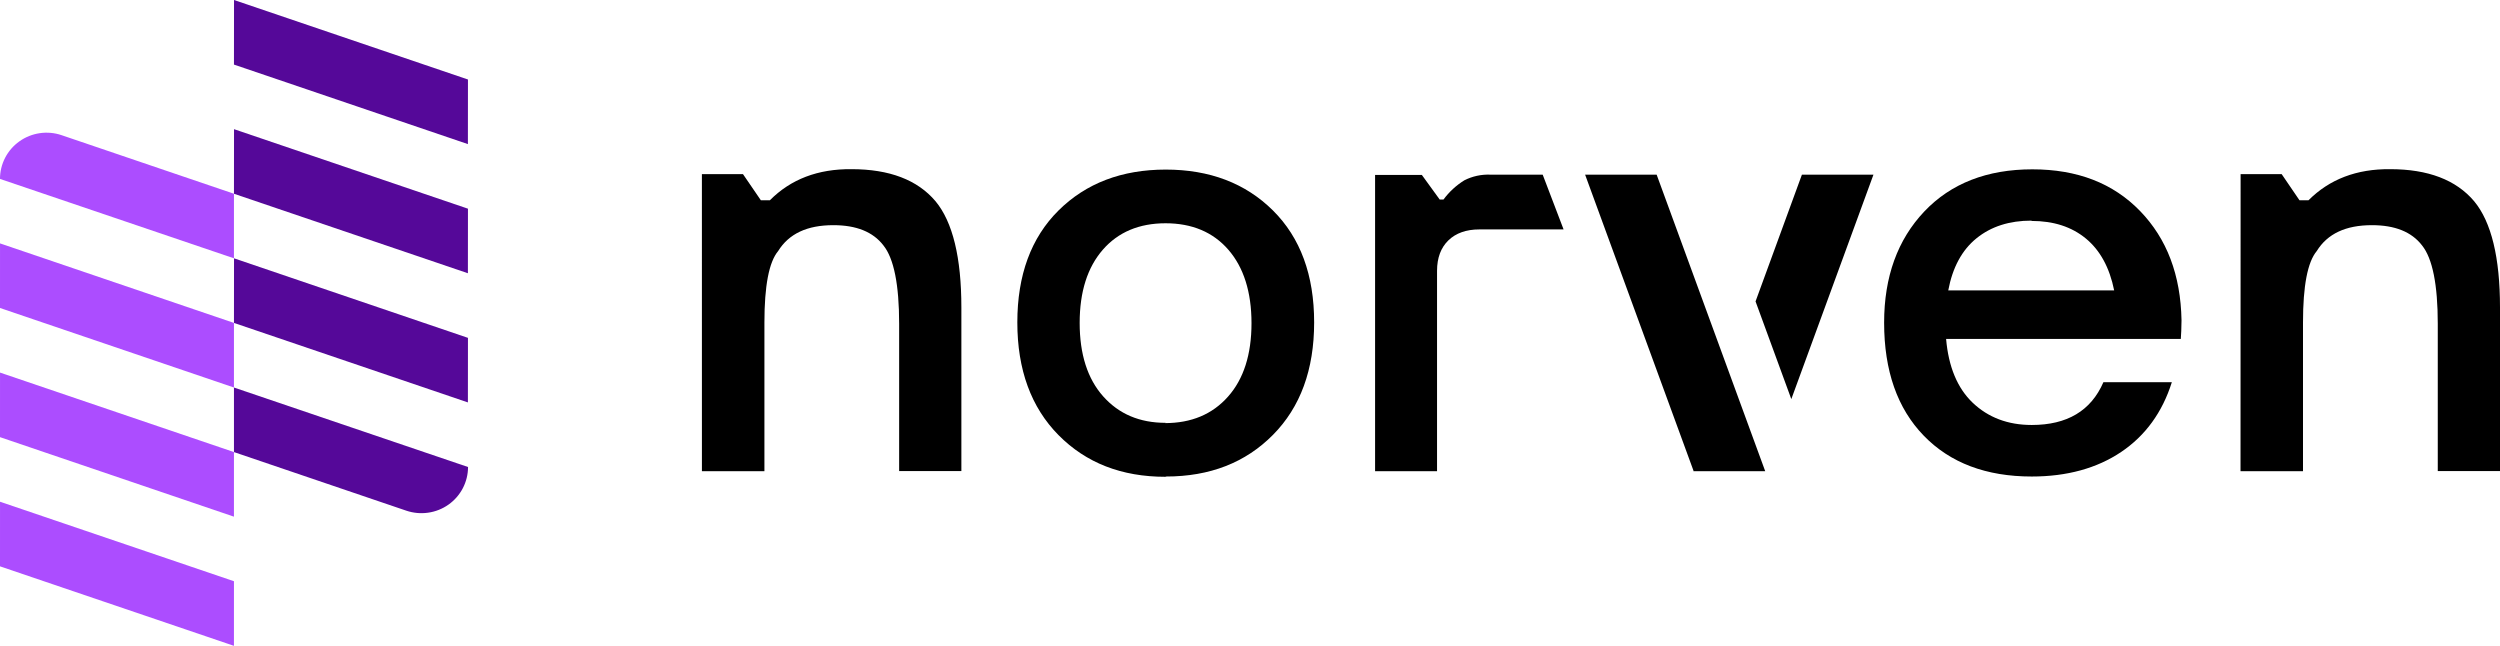 <svg width="120" height="31" viewBox="0 0 120 31" fill="none" xmlns="http://www.w3.org/2000/svg">
<g clip-path="url(#clip0_4_732)">
<path d="M11.229 31L0 27.184L0.001 24.083L11.23 27.899L11.229 31Z" fill="#AC4DFF"/>
<path d="M11.229 24.8L0 20.983L0.001 17.884L11.23 21.7L11.229 24.8Z" fill="#AC4DFF"/>
<path d="M19.502 24.512L11.23 21.7V18.601L22.466 22.417C22.465 22.77 22.38 23.118 22.217 23.431C22.054 23.745 21.818 24.016 21.528 24.221C21.238 24.426 20.903 24.559 20.551 24.609C20.198 24.66 19.839 24.626 19.502 24.512Z" fill="#550899"/>
<path d="M11.229 18.601L0 14.783L0.001 11.683L11.23 15.5L11.229 18.601Z" fill="#AC4DFF"/>
<path d="M22.459 19.316L11.23 15.5L11.233 12.399L22.462 16.217L22.459 19.316Z" fill="#550899"/>
<path d="M11.229 12.399L3.42203e-06 8.588C-0.001 8.235 0.084 7.887 0.246 7.573C0.409 7.259 0.644 6.988 0.934 6.783C1.223 6.577 1.558 6.444 1.91 6.392C2.262 6.341 2.622 6.374 2.958 6.489L11.23 9.3L11.229 12.399Z" fill="#AC4DFF"/>
<path d="M22.459 13.116L11.23 9.3L11.233 6.2L22.462 10.017L22.459 13.116Z" fill="#550899"/>
<path d="M22.459 6.917L11.23 3.1L11.233 0L22.462 3.816L22.459 6.917Z" fill="#550899"/>
<path d="M33.691 8.358H35.663L36.522 9.614H36.953C37.957 8.602 39.262 8.105 40.87 8.12C42.693 8.12 44.038 8.633 44.905 9.659C45.732 10.655 46.146 12.365 46.146 14.762V22.61H43.159V15.539C43.159 13.672 42.908 12.409 42.406 11.782C41.904 11.127 41.101 10.808 40.001 10.808C38.746 10.808 37.868 11.217 37.35 12.052C36.911 12.578 36.692 13.719 36.692 15.476V22.618H33.692L33.691 8.358Z" fill="black"/>
<path d="M55.943 22.886C53.836 22.886 52.129 22.22 50.81 20.886C49.491 19.551 48.832 17.744 48.832 15.475C48.832 13.206 49.491 11.41 50.81 10.102C52.129 8.794 53.848 8.14 55.956 8.14C58.063 8.14 59.783 8.794 61.101 10.102C62.419 11.41 63.079 13.205 63.079 15.475C63.079 17.745 62.42 19.541 61.103 20.873C59.785 22.205 58.077 22.873 55.968 22.873L55.943 22.886ZM55.917 20.309C57.184 20.309 58.193 19.886 58.943 19.04C59.696 18.194 60.072 17.014 60.072 15.514C60.072 14.014 59.696 12.833 58.96 11.986C58.225 11.14 57.214 10.717 55.948 10.717C54.682 10.717 53.673 11.14 52.936 11.986C52.199 12.833 51.824 14 51.824 15.5C51.824 17 52.2 18.181 52.953 19.026C53.706 19.871 54.699 20.296 55.953 20.296L55.917 20.309Z" fill="black"/>
<path d="M66.004 8.397H68.249L69.105 9.577H69.288C69.56 9.208 69.901 8.894 70.292 8.653C70.677 8.458 71.106 8.365 71.538 8.383H74.049L75.052 11.012H71.007C70.38 11.012 69.878 11.191 69.522 11.538C69.165 11.885 68.978 12.371 68.978 12.999V22.617H66.004V8.397Z" fill="black"/>
<path d="M84.723 22.598L83.006 17.909L79.519 8.383H76.085L81.289 22.598L81.283 22.617H81.296H84.715H84.73L84.723 22.598Z" fill="black"/>
<path d="M86.492 8.383L84.266 14.468L85.983 19.157L89.926 8.383H86.492Z" fill="black"/>
<path d="M104.713 15.372C104.713 15.745 104.692 16.051 104.679 16.269H93.413C93.528 17.604 93.955 18.634 94.693 19.335C95.431 20.036 96.374 20.399 97.524 20.399C99.218 20.399 100.368 19.72 100.963 18.347H104.248C103.793 19.79 102.98 20.911 101.817 21.694C100.653 22.476 99.218 22.873 97.524 22.873C95.339 22.873 93.606 22.22 92.34 20.912C91.073 19.604 90.438 17.8 90.438 15.488C90.438 13.282 91.085 11.505 92.365 10.153C93.645 8.801 95.385 8.128 97.549 8.128C99.715 8.128 101.429 8.794 102.722 10.127C104.014 11.46 104.672 13.205 104.713 15.372ZM97.511 10.59C96.451 10.59 95.573 10.871 94.875 11.435C94.177 11.998 93.724 12.834 93.516 13.94H101.48C101.261 12.851 100.809 12.017 100.124 11.451C99.438 10.885 98.571 10.605 97.511 10.605V10.59Z" fill="black"/>
<path d="M107.549 8.358H109.52L110.376 9.614H110.807C111.816 8.602 113.122 8.105 114.725 8.12C116.547 8.12 117.892 8.633 118.759 9.659C119.586 10.655 120 12.365 120 14.762V22.61H117.013V15.539C117.013 13.672 116.762 12.409 116.26 11.782C115.758 11.127 114.953 10.808 113.854 10.808C112.599 10.808 111.72 11.217 111.203 12.052C110.764 12.578 110.544 13.719 110.544 15.476V22.618H107.545L107.549 8.358Z" fill="black"/>
</g>
<defs>
<clipPath id="clip0_4_732">
<rect width="120" height="31" fill="white"/>
</clipPath>
</defs>
</svg>
